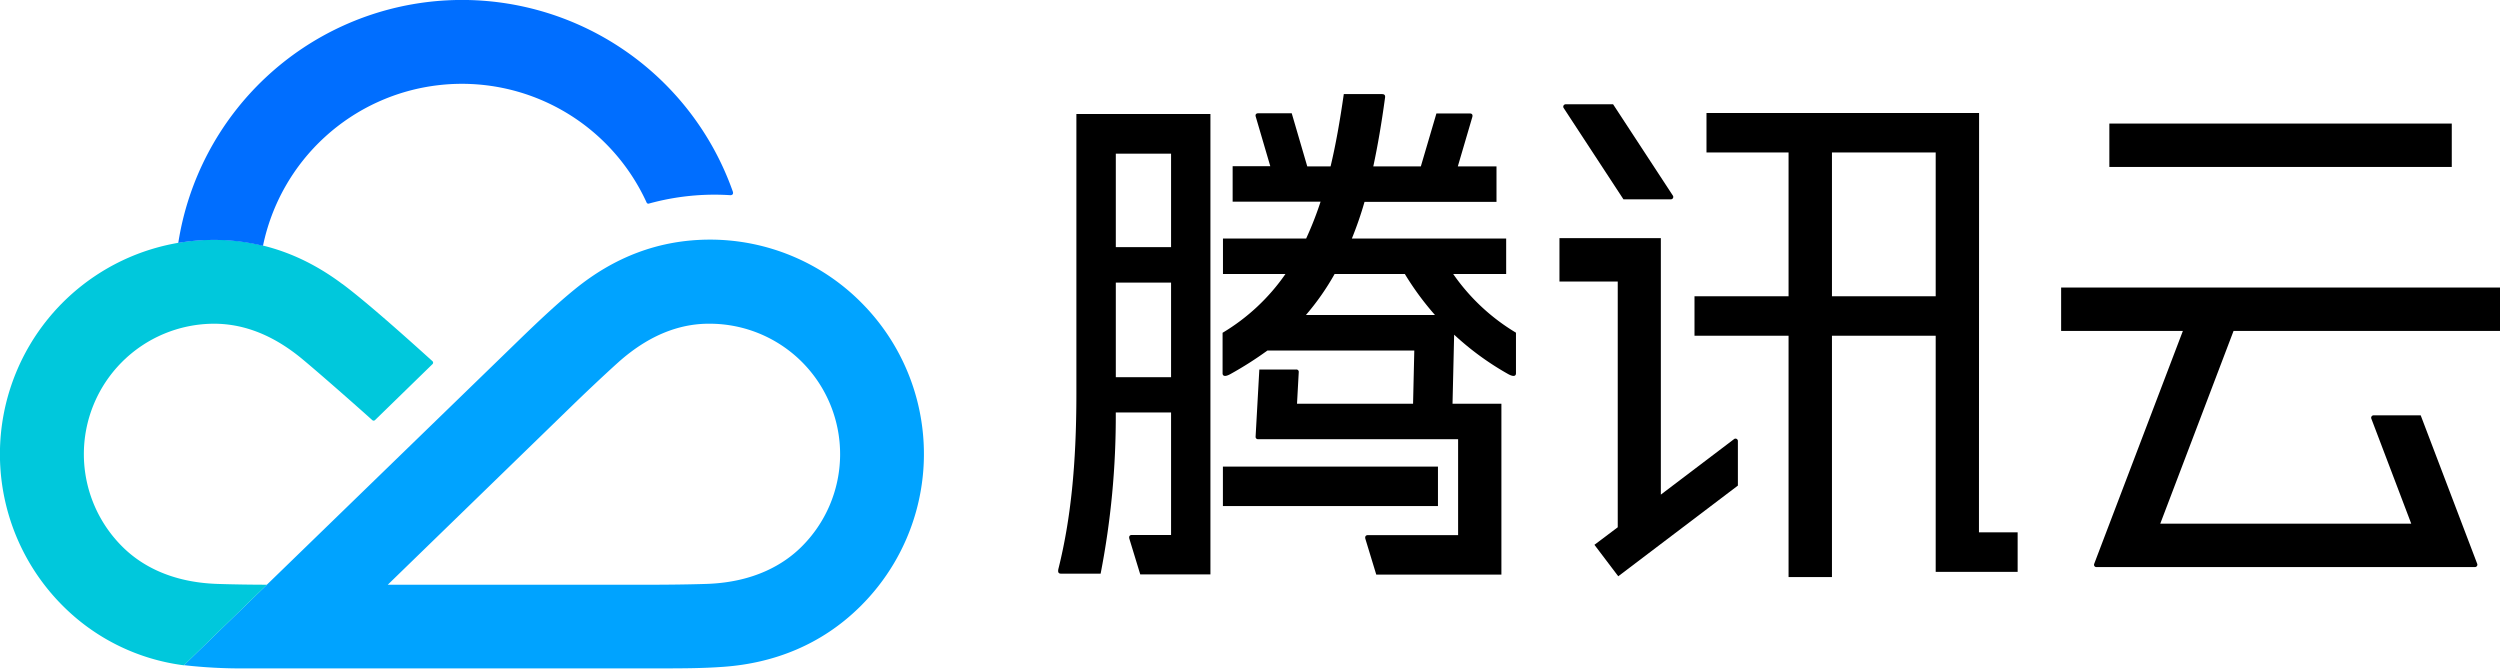 <svg id="图层_1" data-name="图层 1" xmlns="http://www.w3.org/2000/svg" viewBox="0 0 775.51 207.43"><defs><style>.cls-1{fill:#00a3ff;}.cls-2{fill:#00c8dc;}.cls-3{fill:#006eff;}</style></defs><title>画板 1</title><path d="M613.92,35.06H529.36V47.3h25.46V91.91H525.64v12.23h29.18V179h13.46V104.14h32.18v73.25h25.42V165.14h-12ZM568.28,91.91V47.3h32.18V91.91Z"/><rect x="379.35" y="144.74" width="66.71" height="12.24"/><path d="M333.9,122.09c0,22.25-1.8,39.14-5.51,54.11-.38,1.38,0,1.75.76,1.75h12.27a255.19,255.19,0,0,0,4.7-50h17.15v38H351.09c-.59,0-1,.38-.74,1.23l3.36,11h21.77V35.37H333.9ZM346.13,117V87.67h17.14V117Zm17.14-69.34V76.66H346.13v-29Z"/><path d="M450.79,85h16.43V74H419.35a110.31,110.31,0,0,0,3.93-11.38h40.94v-11h-12c2-6.8,4.36-14.83,4.49-15.29.24-.82-.19-1.13-.71-1.13H445.58l-4.83,16.42H426c1.37-6.36,2.57-13.41,3.65-21.33.13-.91-.36-1.1-1-1.1H416.85c-1.21,8.41-2.48,15.66-4.1,22.43h-7.23L400.7,35.14H390.28c-.53,0-1,.31-.72,1.13.14.46,2.49,8.49,4.49,15.29H382.37v11h27.28A107.12,107.12,0,0,1,405.17,74h-25.8V85h19.38a62.93,62.93,0,0,1-19.5,18.23v12.6c0,.63.51,1.3,2.5.17a111.17,111.17,0,0,0,11.4-7.26h45.57l-.38,16.49h-36l.54-9.86a.72.72,0,0,0-.74-.75H390.65l-1.16,20.87a.72.72,0,0,0,.75.75h62.07V166h-28c-.6,0-1,.39-.74,1.24l3.35,11h38.82v-53H450.58l.5-21.42A88.18,88.18,0,0,0,467.77,116c2,1.13,2.49.46,2.49-.17V103.2A63.08,63.08,0,0,1,450.79,85Zm-15,0a88.91,88.91,0,0,0,9.35,12.72H405.1A78,78,0,0,0,414,85Z"/><path d="M537.89,136.23l-22.69,17.2V73.88H483.75V87.34h18.08v76.22L494.6,169l7.39,9.76,37.11-28.13V136.81A.74.74,0,0,0,537.89,136.23Z"/><path d="M503.6,61.83h14.71a.74.74,0,0,0,.63-1.14L500.39,32.35H485.68a.74.74,0,0,0-.65,1.11C485.33,33.93,503.6,61.83,503.6,61.83Z"/><rect x="654.33" y="38.33" width="106.22" height="13.46"/><path d="M692.86,102.65h82.65V89.19H639.37v13.46h37.77c-7.8,20.49-27.38,71.89-27.51,72.26a.72.72,0,0,0,.69,1H767.74a.75.75,0,0,0,.68-1.07l-17.51-46H736.3a.75.75,0,0,0-.71,1c.19.48,12.39,32.61,12.39,32.61H670.12Z"/><path class="cls-1" d="M248.41,169.83c-5.11,5-14.21,10.79-29.16,11.3-6.91.23-15,.26-18.67.26h-80.3l57.59-55.94c2.65-2.57,8.61-8.27,13.75-12.9,11.28-10.15,21.43-12.2,28.61-12.13a40.46,40.46,0,0,1,28.18,69.41m19.23-75.5a66.15,66.15,0,0,0-47.31-20c-16.07,0-29.91,5.54-42,15.38-5.27,4.29-10.79,9.42-17.74,16.17-3.45,3.36-103.53,100.46-103.53,100.46a156.54,156.54,0,0,0,18.9,1c6,0,121,0,125.82,0,9.69,0,16,0,22.76-.5,15.53-1.13,30.21-6.83,42.07-18.48A66.49,66.49,0,0,0,267.64,94.33Z"/><path class="cls-2" d="M106.18,88.09C94.42,79.28,81.25,74.36,66.32,74.38A66.5,66.5,0,0,0,20,188.44a64.54,64.54,0,0,0,37.05,17.94l25.76-25c-4.16,0-10.14-.07-15.45-.25-14.94-.51-24-6.25-29.15-11.3a40.46,40.46,0,0,1,28.18-69.41c7,0,16.62,2,27.43,11,5.16,4.28,16.62,14.36,21.65,18.89a.62.62,0,0,0,.87,0L134.11,113a.64.64,0,0,0,0-1c-8.53-7.71-20.62-18.5-27.91-23.92"/><path class="cls-3" d="M227.3,59.36a89.08,89.08,0,0,0-172,16,65.32,65.32,0,0,1,11-.93,64.36,64.36,0,0,1,15,1.76,2.8,2.8,0,0,1,.28.06A63,63,0,0,1,200.56,62.78a.58.58,0,0,0,.7.38,76.32,76.32,0,0,1,25.14-2.62c.85.07,1.18-.41.9-1.18"/></svg>